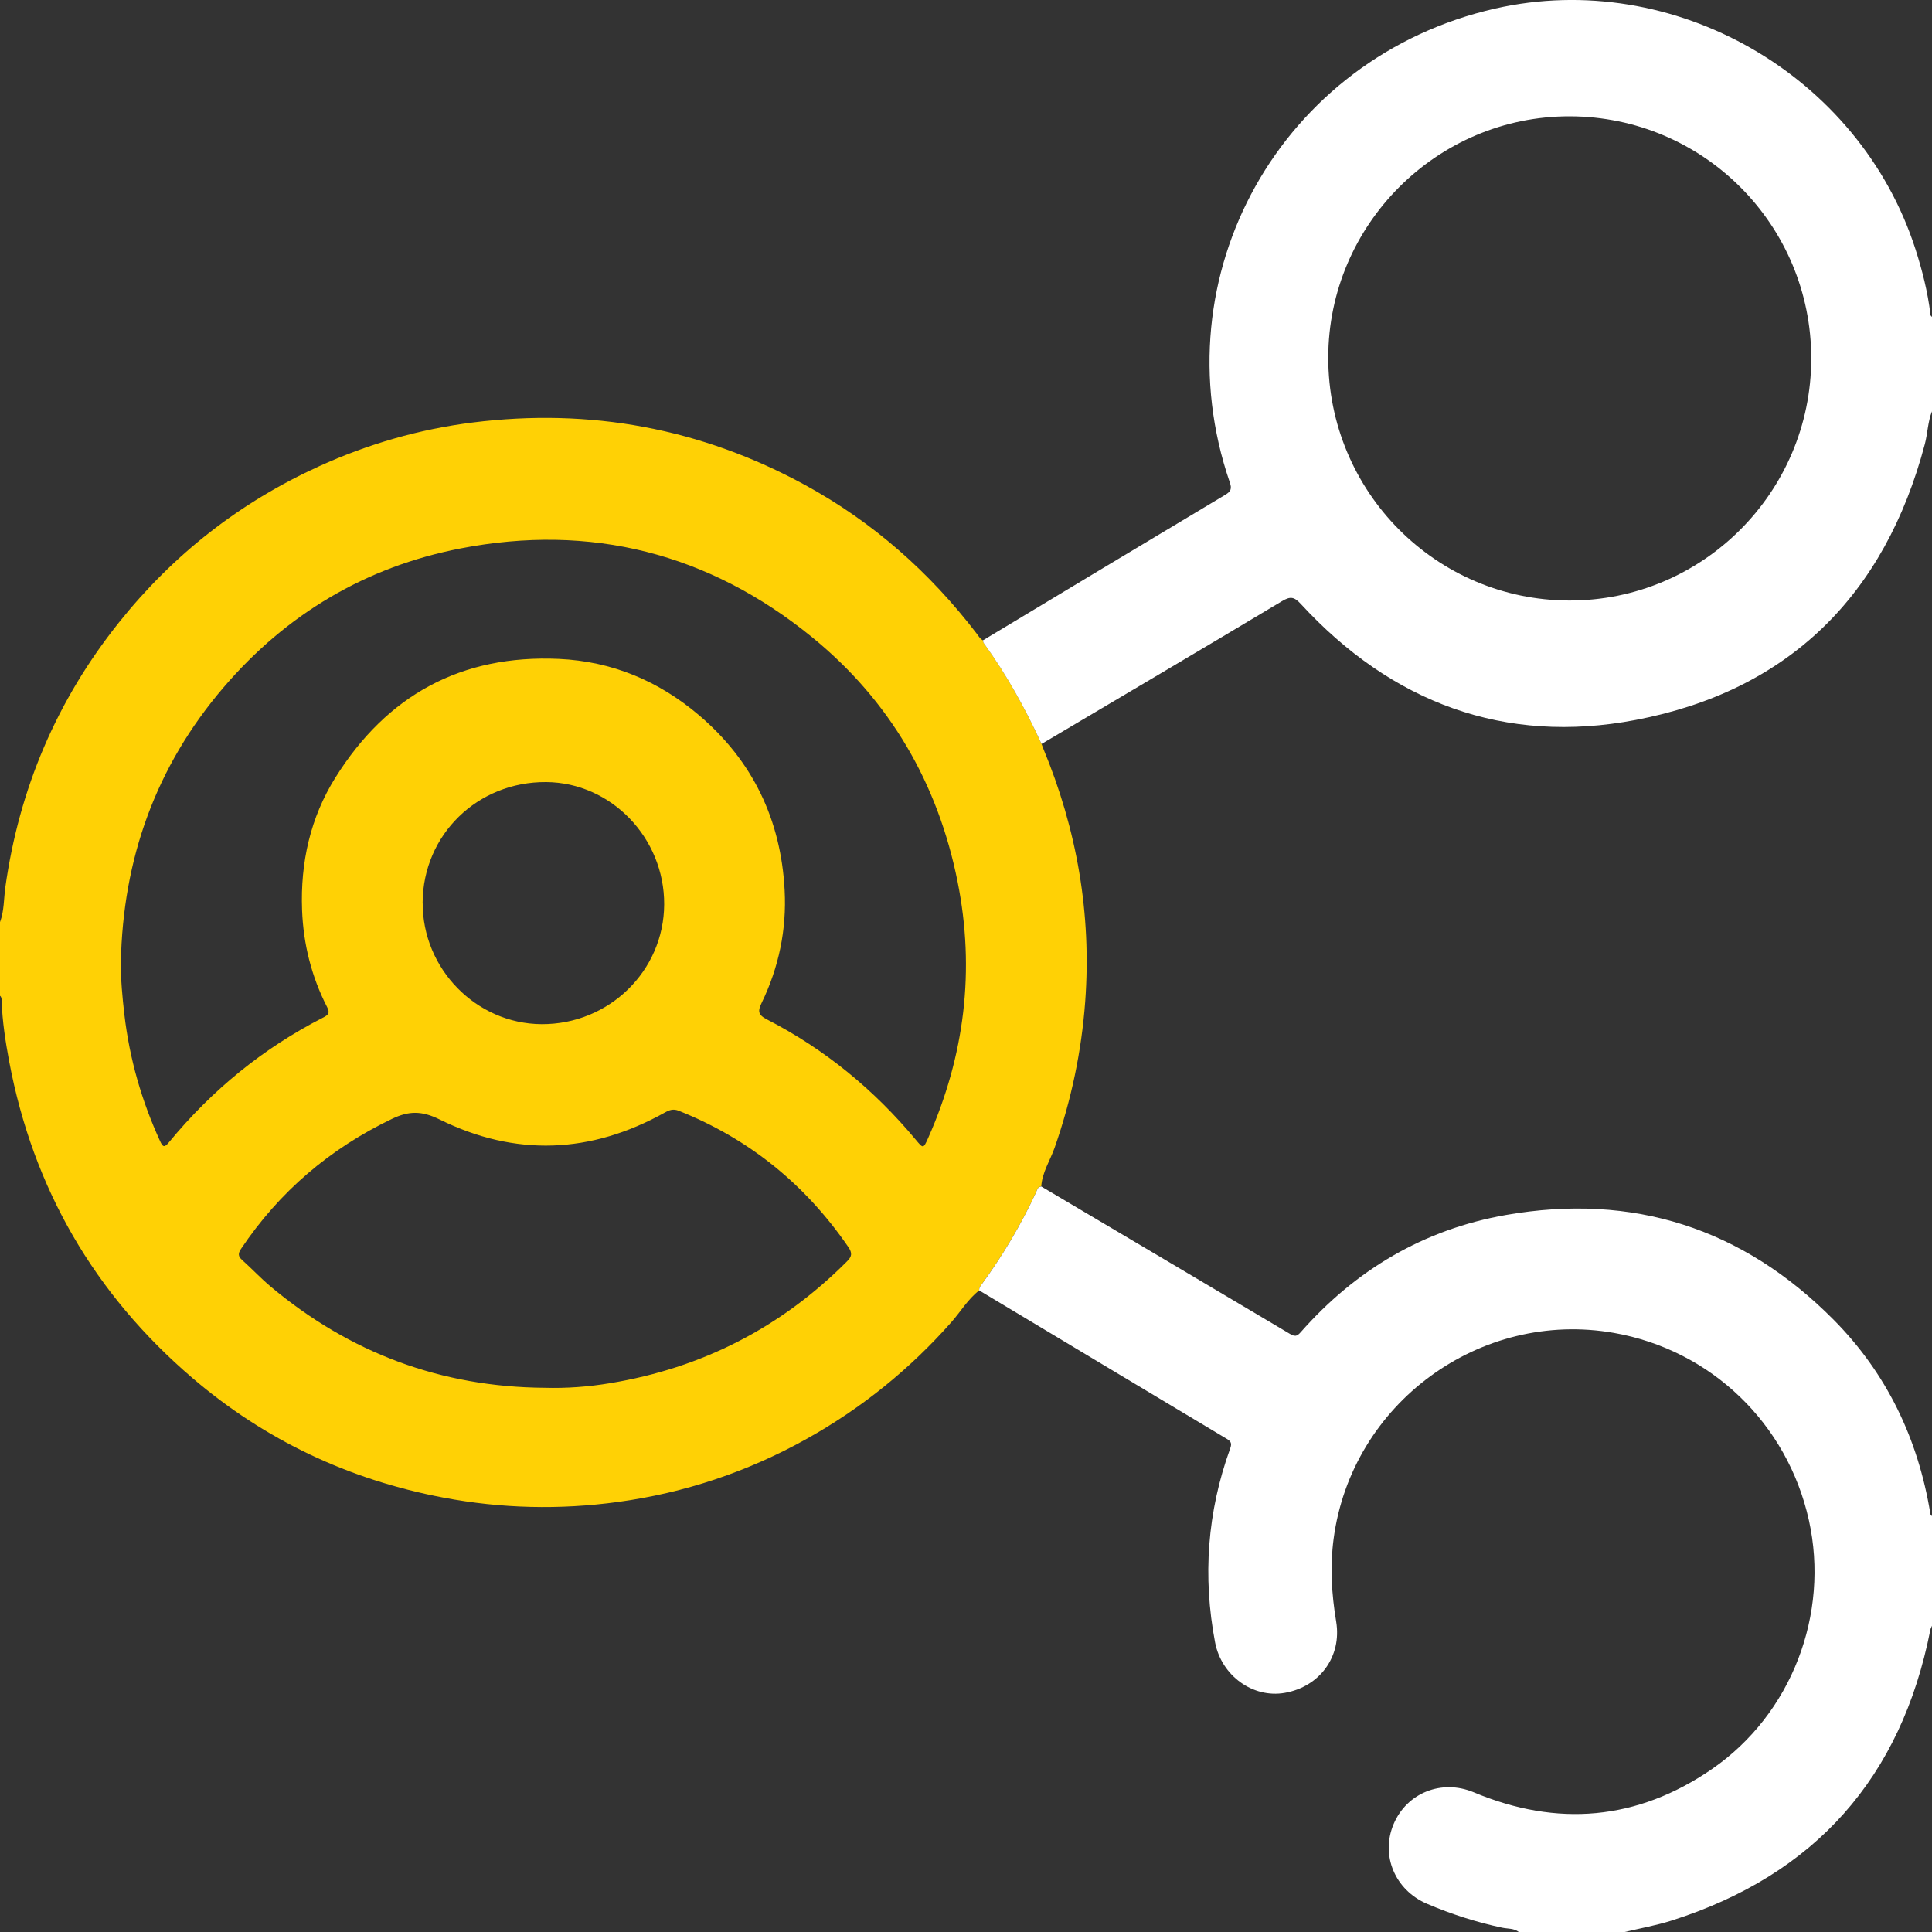 <?xml version="1.0" encoding="UTF-8"?>
<svg xmlns="http://www.w3.org/2000/svg" width="40" height="40" viewBox="0 0 40 40" fill="none">
  <rect x="0" y="0" width="40" height="40" fill="#333333" stroke="none"/>
  <g clip-path="url(#clip0_340_598)">
    <path d="M0.001 19.089C0.088 18.856 0.077 18.607 0.111 18.366C0.398 16.325 1.178 14.496 2.462 12.888C3.586 11.48 4.97 10.398 6.61 9.652C7.622 9.192 8.679 8.887 9.783 8.748C12.218 8.442 14.518 8.867 16.673 10.044C18.074 10.81 19.248 11.847 20.219 13.115C20.259 13.166 20.289 13.225 20.35 13.257C20.355 13.276 20.355 13.298 20.366 13.312C20.84 13.966 21.228 14.67 21.564 15.403C21.576 15.433 21.586 15.464 21.598 15.494C22.296 17.173 22.601 18.916 22.468 20.735C22.391 21.773 22.179 22.778 21.836 23.759C21.742 24.027 21.577 24.271 21.558 24.564C21.481 24.569 21.472 24.636 21.449 24.686C21.14 25.354 20.767 25.983 20.333 26.577C20.303 26.619 20.267 26.658 20.274 26.716C20.04 26.897 19.891 27.154 19.699 27.372C18.837 28.348 17.841 29.153 16.705 29.788C15.482 30.471 14.175 30.909 12.791 31.097C11.587 31.261 10.384 31.234 9.183 31.007C7.229 30.638 5.488 29.818 3.98 28.527C1.956 26.794 0.686 24.609 0.191 21.981C0.113 21.565 0.048 21.147 0.034 20.723C0.033 20.684 0.034 20.645 0 20.616V19.089L0.001 19.089ZM2.502 19.933C2.5 20.293 2.534 20.649 2.575 21.005C2.681 21.919 2.932 22.79 3.314 23.625C3.373 23.755 3.405 23.763 3.501 23.646C4.39 22.567 5.452 21.698 6.699 21.063C6.809 21.006 6.831 20.965 6.771 20.848C6.449 20.218 6.28 19.545 6.254 18.84C6.218 17.86 6.424 16.929 6.946 16.096C8.013 14.391 9.553 13.55 11.572 13.642C12.668 13.692 13.633 14.096 14.468 14.804C15.585 15.752 16.169 16.973 16.245 18.432C16.288 19.246 16.125 20.027 15.77 20.762C15.687 20.932 15.691 21.01 15.879 21.106C17.075 21.721 18.096 22.56 18.957 23.593C19.114 23.782 19.116 23.786 19.216 23.562C19.972 21.857 20.192 20.085 19.826 18.256C19.418 16.214 18.42 14.5 16.808 13.188C14.676 11.453 12.23 10.832 9.533 11.355C7.574 11.735 5.93 12.711 4.627 14.234C3.226 15.871 2.542 17.784 2.502 19.933H2.502ZM11.273 28.733C11.731 28.746 12.185 28.712 12.634 28.637C14.533 28.323 16.167 27.488 17.53 26.122C17.636 26.017 17.653 25.949 17.562 25.816C16.673 24.522 15.51 23.578 14.053 22.997C13.941 22.952 13.862 22.979 13.764 23.034C12.235 23.888 10.667 23.951 9.101 23.177C8.732 22.994 8.463 22.998 8.118 23.164C6.831 23.781 5.785 24.671 4.99 25.857C4.926 25.952 4.928 26.011 5.013 26.087C5.212 26.265 5.395 26.461 5.599 26.633C7.24 28.011 9.131 28.716 11.272 28.733H11.273ZM8.751 18.688C8.744 20.057 9.858 21.196 11.212 21.204C12.607 21.212 13.744 20.103 13.751 18.727C13.758 17.348 12.653 16.202 11.309 16.192C9.887 16.181 8.758 17.283 8.75 18.688H8.751Z" fill="#FFD105"></path>
    <path d="M40 8.516C39.912 8.733 39.911 8.97 39.852 9.194C39.023 12.327 37.034 14.302 33.865 14.906C31.149 15.424 28.813 14.548 26.933 12.505C26.795 12.355 26.716 12.342 26.541 12.447C24.886 13.439 23.224 14.419 21.564 15.403C21.228 14.67 20.839 13.967 20.366 13.313C20.355 13.299 20.355 13.276 20.35 13.258C22.021 12.252 23.692 11.246 25.367 10.245C25.484 10.175 25.508 10.12 25.462 9.988C23.989 5.702 26.524 1.181 30.96 0.176C34.651 -0.659 38.499 1.548 39.66 5.166C39.799 5.601 39.911 6.042 39.966 6.496C39.969 6.523 39.972 6.548 40.001 6.559V8.517L40 8.516ZM27.5 7.403C27.498 10.178 29.728 12.426 32.488 12.433C35.248 12.439 37.496 10.194 37.5 7.427C37.504 4.659 35.269 2.415 32.502 2.408C29.755 2.401 27.503 4.651 27.5 7.403Z" fill="white"></path>
    <path d="M21.559 24.565C23.275 25.582 24.993 26.597 26.707 27.617C26.804 27.674 26.851 27.672 26.927 27.585C28.067 26.289 29.48 25.453 31.178 25.155C33.807 24.694 36.082 25.427 37.962 27.323C39.06 28.431 39.71 29.784 39.964 31.327C39.968 31.353 39.971 31.378 40.001 31.386V33.657C39.989 33.686 39.972 33.714 39.966 33.744C39.362 36.81 37.576 38.82 34.605 39.765C34.288 39.865 33.958 39.923 33.634 40.001H31.446C31.344 39.92 31.217 39.936 31.1 39.911C30.565 39.797 30.047 39.631 29.544 39.416C28.883 39.133 28.579 38.414 28.853 37.767C29.126 37.119 29.849 36.83 30.513 37.108C32.242 37.832 33.898 37.69 35.442 36.628C37.096 35.49 37.883 33.416 37.451 31.473C37.006 29.47 35.424 27.95 33.417 27.597C30.639 27.108 27.981 29.061 27.611 31.86C27.535 32.435 27.569 33.003 27.664 33.573C27.784 34.295 27.325 34.922 26.6 35.049C25.939 35.165 25.288 34.692 25.157 34.004C24.898 32.641 24.995 31.306 25.466 30C25.497 29.913 25.509 29.855 25.409 29.796C23.696 28.772 21.986 27.744 20.274 26.717C20.267 26.659 20.303 26.62 20.334 26.578C20.767 25.984 21.14 25.355 21.45 24.687C21.473 24.637 21.482 24.57 21.559 24.566V24.565Z" fill="white"></path>
  </g>
  <defs>
    <clipPath id="clip0_340_598">
      <rect width="40" height="40" fill="white"></rect>
    </clipPath>
  </defs>
</svg>
